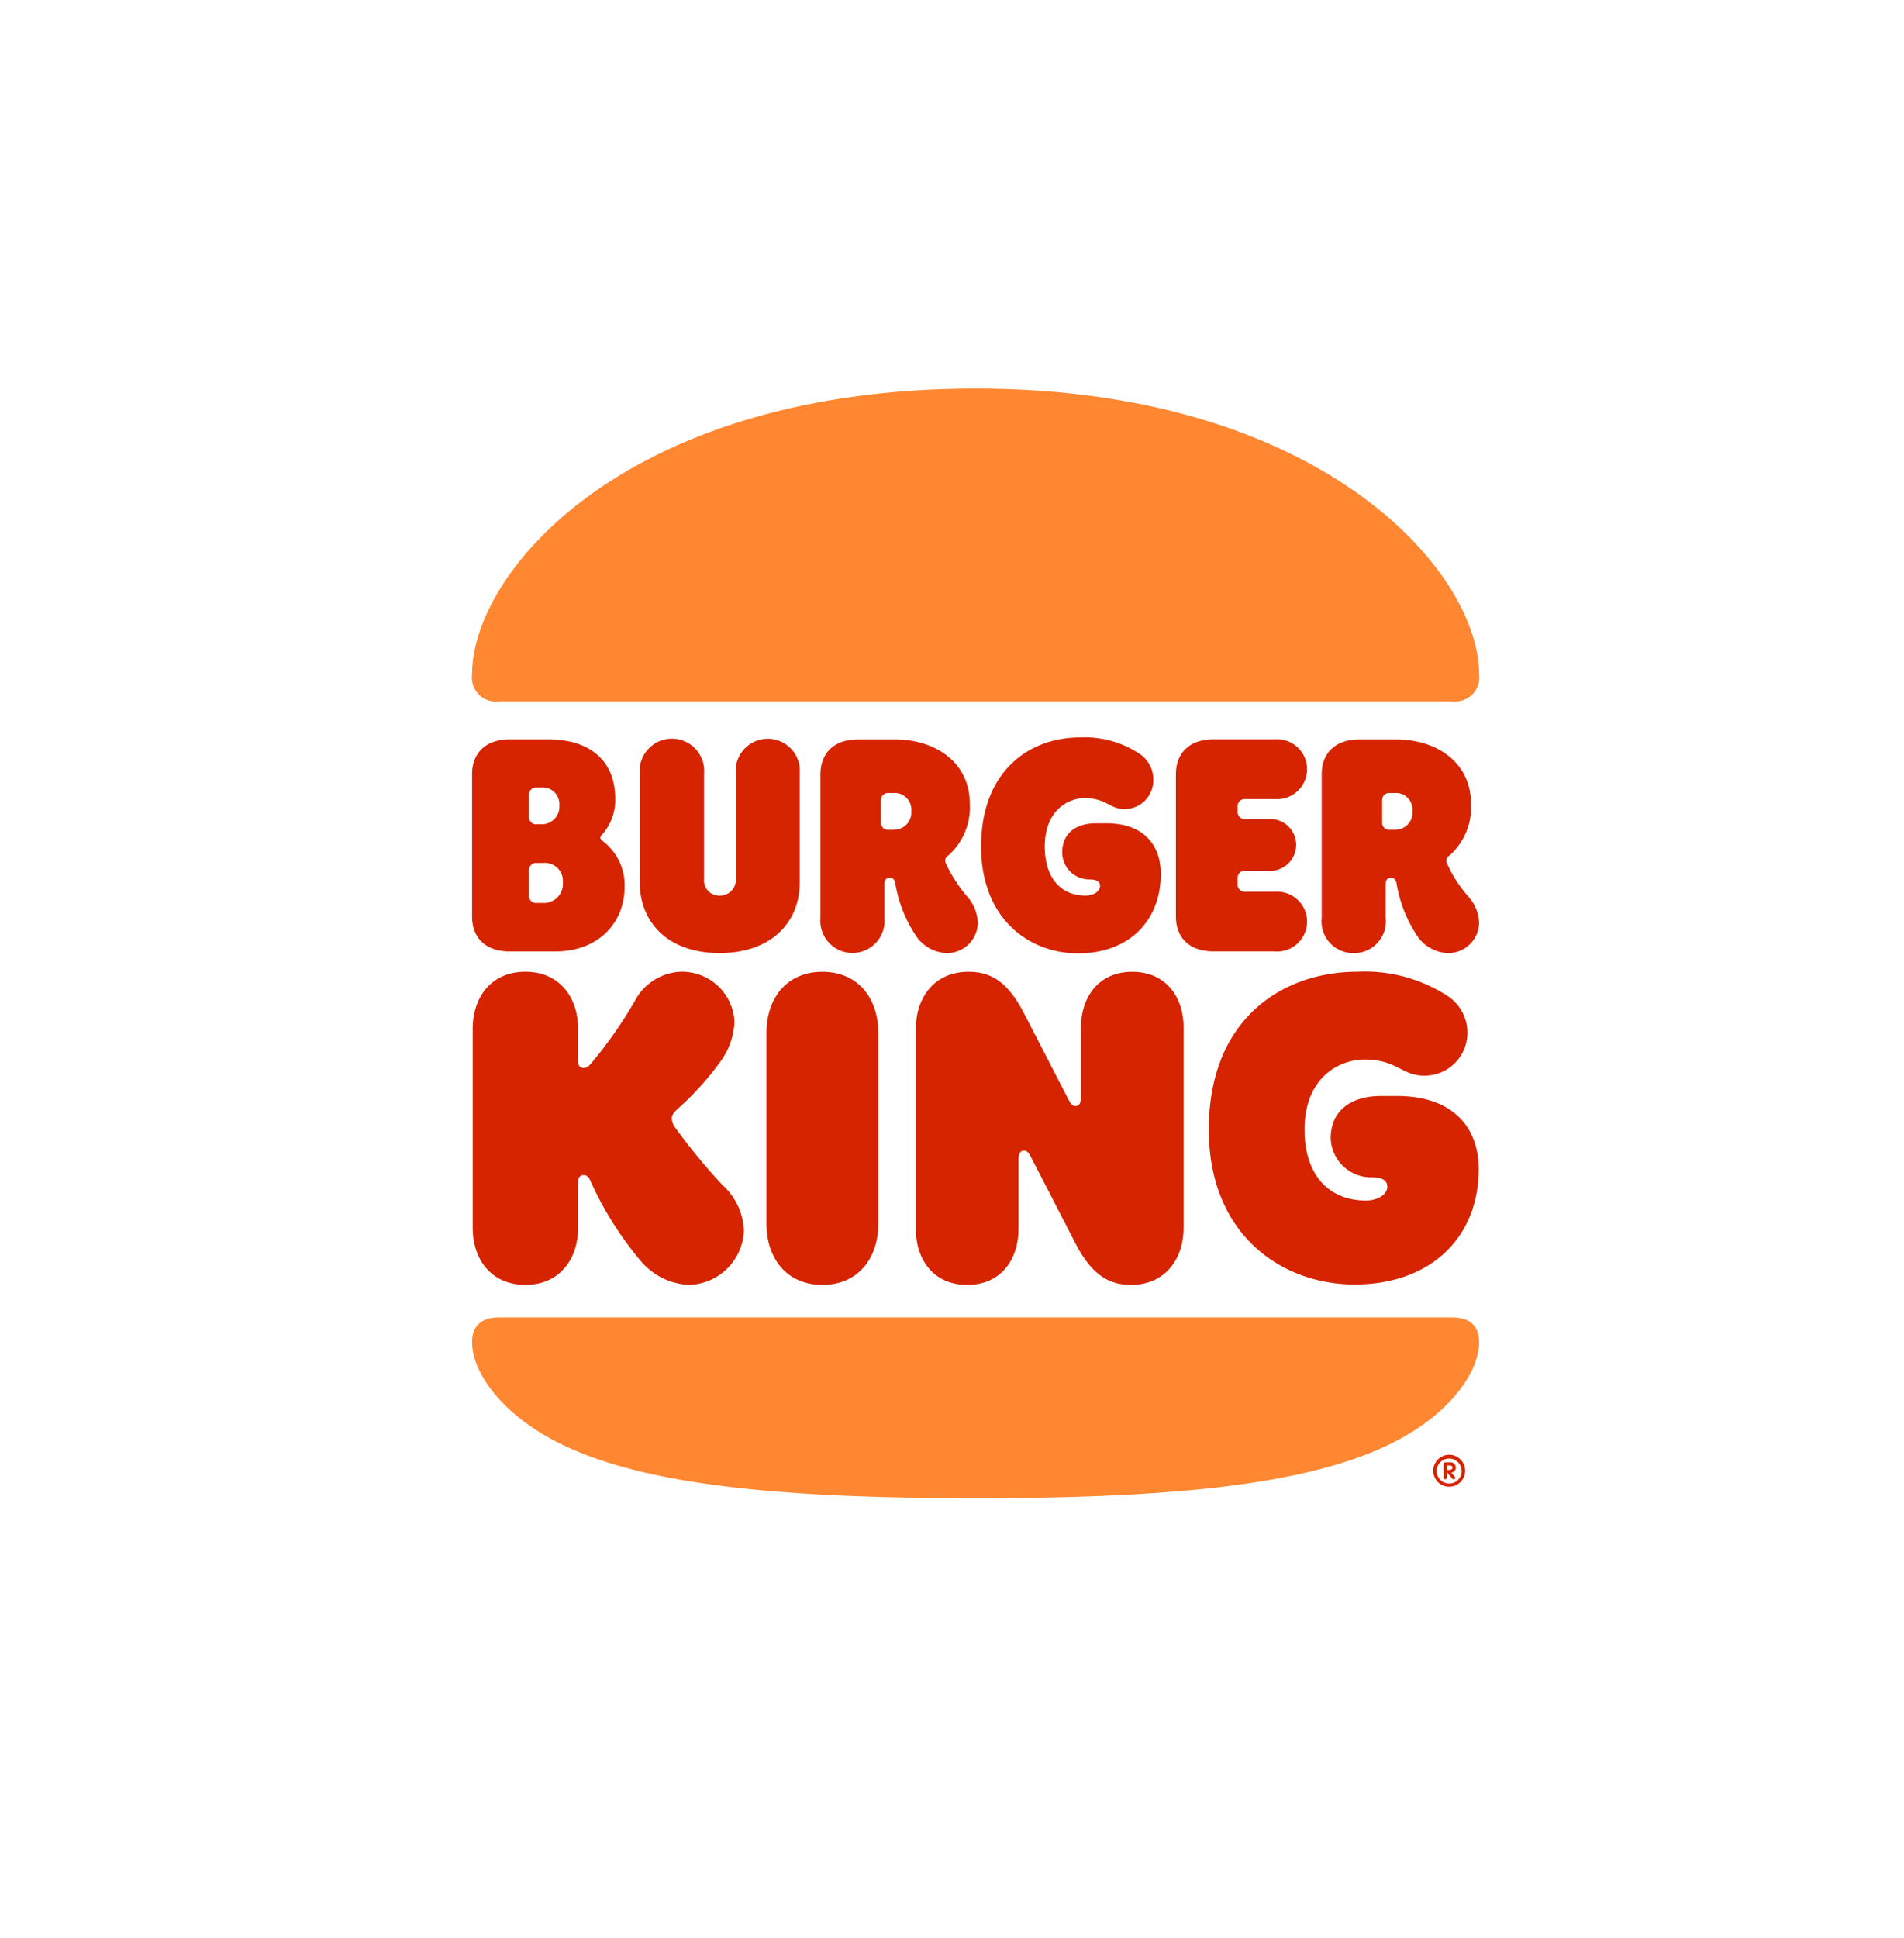 <svg xmlns="http://www.w3.org/2000/svg" width="169" height="172" viewBox="0 0 169 172">
  <g id="BK" transform="translate(-18507 796)">
    <g id="Rectángulo_21" data-name="Rectángulo 21" transform="translate(18507 -796)" fill="#fff" stroke="#707070" stroke-width="1" opacity="0">
      <rect width="169" height="172" stroke="none"/>
      <rect x="0.5" y="0.5" width="168" height="171" fill="none"/>
    </g>
    <g id="Grupo_14" data-name="Grupo 14" transform="translate(18548.902 -761.521)">
      <path id="Trazado_1007" data-name="Trazado 1007" d="M96.164,1306.741c-7.457,4.209-20.251,5.413-37.949,5.413s-30.491-1.2-37.948-5.413c-4.476-2.521-6.741-5.957-6.741-8.421,0-1.4.746-2.205,2.409-2.205h84.561c1.664,0,2.409.8,2.409,2.205C102.905,1300.783,100.64,1304.22,96.164,1306.741Zm4.331-65.3H15.934a2.127,2.127,0,0,1-2.409-2.405c0-9.166,13.8-25.348,44.69-25.348,30.607,0,44.691,16.182,44.691,25.348A2.128,2.128,0,0,1,100.495,1241.438Z" transform="translate(-13.525 -1213.685)" fill="#ff8732"/>
      <path id="Trazado_1008" data-name="Trazado 1008" d="M31.563,1301.883a1.45,1.45,0,0,1-.287-.773c0-.315.173-.544.516-.859a26.318,26.318,0,0,0,3.873-4.3,6.475,6.475,0,0,0,1.176-3.436,4.662,4.662,0,0,0-4.733-4.441,4.827,4.827,0,0,0-4.073,2.521,38.578,38.578,0,0,1-3.987,5.7c-.258.258-.4.315-.6.315-.344,0-.488-.229-.488-.6v-2.865c0-2.806-1.664-5.07-4.676-5.07-3.04,0-4.677,2.262-4.677,5.07v17.644c0,2.806,1.635,5.07,4.677,5.07,3.012,0,4.676-2.262,4.676-5.07v-4.066c0-.344.143-.6.488-.6.459,0,.575.458.688.687a30.279,30.279,0,0,0,4.361,6.9,5.92,5.92,0,0,0,4.274,2.148,5,5,0,0,0,4.905-4.812,5.758,5.758,0,0,0-1.922-4.066A52.9,52.9,0,0,1,31.563,1301.883Z" transform="translate(-13.55 -1236.323)" fill="#d62300"/>
      <path id="Trazado_1009" data-name="Trazado 1009" d="M87.07,1277.351c4.5,0,7.344-2.865,7.344-7.045,0-2.664-1.607-4.5-4.819-4.5h-.918c-1.693,0-3.012.8-3.012,2.606a2.414,2.414,0,0,0,2.468,2.378c.545,0,.89.172.89.573,0,.515-.6.859-1.292.859-2.151,0-3.613-1.519-3.613-4.354,0-3.151,2.008-4.295,3.557-4.295,1.893,0,2.208.974,3.527.974a2.561,2.561,0,0,0,2.554-2.577,2.746,2.746,0,0,0-1.089-2.235,8.79,8.79,0,0,0-5.422-1.546c-4.446,0-8.778,2.922-8.778,9.681C78.465,1274.343,82.8,1277.351,87.07,1277.351Z" transform="translate(-33.286 -1227.228)" fill="#d62300"/>
      <path id="Trazado_1010" data-name="Trazado 1010" d="M16.88,1277.253h4.045c3.816,0,6.138-2.55,6.138-5.728a4.9,4.9,0,0,0-1.864-4.01c-.143-.116-.287-.229-.287-.345,0-.143.086-.2.23-.372a4.608,4.608,0,0,0,1.089-3.094c0-3.436-2.324-5.27-5.938-5.27H16.88c-2.266,0-3.355,1.319-3.355,3.094v12.63C13.525,1275.936,14.614,1277.253,16.88,1277.253Zm1.693-13.891a.635.635,0,0,1,.718-.659h.372a1.481,1.481,0,0,1,1.607,1.6,1.549,1.549,0,0,1-1.607,1.662h-.372a.634.634,0,0,1-.718-.659Zm0,6.7a.635.635,0,0,1,.718-.66h.516a1.609,1.609,0,0,1,1.778,1.748,1.688,1.688,0,0,1-1.778,1.8h-.516a.634.634,0,0,1-.718-.659Z" transform="translate(-13.525 -1227.302)" fill="#d62300"/>
      <path id="Trazado_1011" data-name="Trazado 1011" d="M124.76,1277.4a2.809,2.809,0,0,0,2.84-3.094v-3.035c0-.373.173-.544.458-.544.345,0,.458.2.516.544a11.81,11.81,0,0,0,1.721,4.44,3.456,3.456,0,0,0,2.811,1.69,2.737,2.737,0,0,0,2.783-2.635,3.67,3.67,0,0,0-.918-2.349,11.226,11.226,0,0,1-1.95-3.035.508.508,0,0,1,.23-.63,5.712,5.712,0,0,0,1.922-4.611c0-3.637-3.012-5.7-6.656-5.7h-3.241c-2.266,0-3.355,1.318-3.355,3.094v12.774A2.808,2.808,0,0,0,124.76,1277.4Zm2.524-13.546a.635.635,0,0,1,.717-.659h.4a1.471,1.471,0,0,1,1.577,1.6,1.528,1.528,0,0,1-1.577,1.662H128a.634.634,0,0,1-.717-.659Z" transform="translate(-46.509 -1227.303)" fill="#d62300"/>
      <path id="Trazado_1012" data-name="Trazado 1012" d="M56.047,1288.077c-3.212,0-4.962,2.406-4.962,5.414v16.956c0,3.008,1.75,5.413,4.962,5.413s4.962-2.406,4.962-5.413V1293.49C61.01,1290.484,59.261,1288.077,56.047,1288.077Z" transform="translate(-24.954 -1236.322)" fill="#d62300"/>
      <path id="Trazado_1013" data-name="Trazado 1013" d="M124.223,1299.1h-1.405c-2.524,0-4.474,1.174-4.474,3.751a3.582,3.582,0,0,0,3.7,3.466c.774,0,1.319.229,1.319.83,0,.745-.918,1.231-1.894,1.231-3.241,0-5.45-2.206-5.45-6.3,0-4.554,3.012-6.215,5.335-6.215,2.84,0,3.3,1.432,5.278,1.432a3.8,3.8,0,0,0,3.843-3.752,3.9,3.9,0,0,0-1.634-3.236,13.45,13.45,0,0,0-8.118-2.235c-6.683,0-13.2,4.21-13.2,14.006,0,9.365,6.511,13.747,12.937,13.747,6.74,0,11.014-4.153,11.014-10.225C131.481,1301.767,129.072,1299.1,124.223,1299.1Z" transform="translate(-42.13 -1236.322)" fill="#d62300"/>
      <path id="Trazado_1014" data-name="Trazado 1014" d="M112.1,1277.252a2.658,2.658,0,1,0,0-5.3h-2.581a.634.634,0,0,1-.717-.659v-.544a.635.635,0,0,1,.717-.659H111.5a2.3,2.3,0,1,0,0-4.583h-1.979a.634.634,0,0,1-.717-.66v-.458a.635.635,0,0,1,.717-.659H112.1a2.658,2.658,0,1,0,0-5.3h-5.421c-2.265,0-3.355,1.317-3.355,3.094v12.629c0,1.776,1.09,3.094,3.355,3.094H112.1Z" transform="translate(-40.852 -1227.301)" fill="#d62300"/>
      <path id="Trazado_1015" data-name="Trazado 1015" d="M42.007,1277.371c4.647,0,7.114-2.778,7.114-6.272v-9.652a2.85,2.85,0,1,0-5.68,0v9.337a1.392,1.392,0,0,1-1.435,1.49,1.346,1.346,0,0,1-1.378-1.49v-9.337a2.864,2.864,0,1,0-5.709,0v9.652C34.922,1274.594,37.361,1277.371,42.007,1277.371Z" transform="translate(-20.036 -1227.278)" fill="#d62300"/>
      <path id="Trazado_1016" data-name="Trazado 1016" d="M69.159,1277.4a2.738,2.738,0,0,0,2.783-2.635,3.668,3.668,0,0,0-.917-2.349,12.774,12.774,0,0,1-1.95-3.036.508.508,0,0,1,.229-.63,5.711,5.711,0,0,0,1.923-4.61c0-3.638-3.012-5.7-6.656-5.7H61.328c-2.266,0-3.356,1.317-3.356,3.094V1274.3a2.85,2.85,0,1,0,5.68,0v-3.035c0-.371.173-.544.459-.544.344,0,.458.2.516.544a11.8,11.8,0,0,0,1.72,4.441A3.462,3.462,0,0,0,69.159,1277.4Zm-4.705-10.941h-.4a.634.634,0,0,1-.717-.659v-1.946a.635.635,0,0,1,.717-.659h.4a1.472,1.472,0,0,1,1.578,1.6A1.527,1.527,0,0,1,64.454,1266.454Z" transform="translate(-27.05 -1227.302)" fill="#d62300"/>
      <path id="Trazado_1017" data-name="Trazado 1017" d="M89.352,1288.077c-2.955,0-4.56,2.206-4.56,4.984v6.186c0,.515-.173.746-.488.746-.23,0-.4-.143-.6-.544l-3.987-7.734c-1.52-2.951-3.1-3.638-4.905-3.638-3.012,0-4.676,2.263-4.676,5.1v17.7c0,2.779,1.607,4.985,4.561,4.985s4.56-2.206,4.56-4.985v-6.185c0-.515.173-.746.488-.746.23,0,.4.143.6.544l3.987,7.734c1.52,2.95,3.155,3.638,4.9,3.638,3.012,0,4.677-2.262,4.677-5.1v-17.7C93.913,1290.283,92.307,1288.077,89.352,1288.077Z" transform="translate(-30.751 -1236.322)" fill="#d62300"/>
      <path id="Trazado_1018" data-name="Trazado 1018" d="M136.153,1351.1a1.416,1.416,0,0,1,2.832,0,1.416,1.416,0,1,1-2.832,0Zm2.524,0a1.109,1.109,0,1,0-1.108,1.134A1.1,1.1,0,0,0,138.677,1351.1Zm-1.6.606v-1.2a.157.157,0,0,1,.145-.154h.4a.483.483,0,0,1,.538.452.446.446,0,0,1-.414.461l.317.357a.15.15,0,0,1,.047.095.137.137,0,0,1-.144.144.149.149,0,0,1-.125-.068l-.423-.5h-.048v.413a.149.149,0,0,1-.3,0Zm.511-.684c.174,0,.269-.086.269-.2s-.086-.192-.24-.192h-.24v.4h.211Z" transform="translate(-50.84 -1255.07)" fill="#d62300"/>
    </g>
  </g>
</svg>

